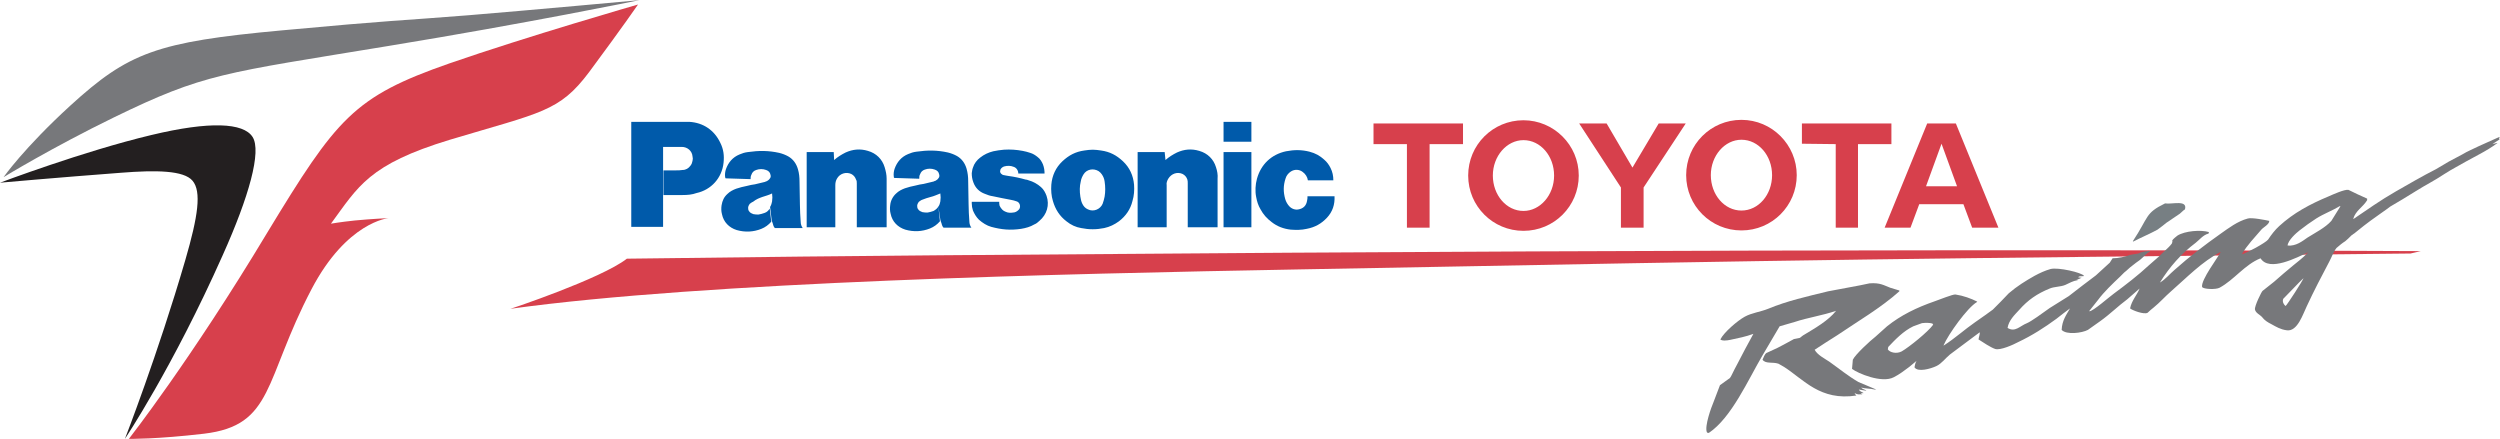 <svg id="Layer_1" xmlns="http://www.w3.org/2000/svg" viewBox="0 0 628.5 110.3" width="2500" height="439"><style>.st0{fill:#d7404c}.st1{fill:#777f83}.st2{fill:#77787b}.st3{fill:#005aaa}.st4{fill:#231f20}</style><path class="st0" d="M157.6 65c70-.9 85.6-.9 166.5-1.5 172.8-1.1 279.4-.4 284.5-.4l-2.6.6c-135 1.4-137.5 1.3-279.6 4-59.5 1.1-149 3.1-198.1 9.9-.1.1 22.9-7.6 29.3-12.6"/><path class="st1" d="M544.3 51.1c1.7.3 5.7-1 5 1.5-.5.3-.9.8-1.3 1.1-1.1.8-2.3 1.5-3.4 2.3-.7.6-1.4 1.1-2.2 1.7-2 1.1-4 1.9-6.1 3l-.1-.1c4.1-6.2 3-7 8.1-9.5"/><path class="st2" d="M470 71.2c2.7-.2 3.6.5 5.2 1.1.8.2 1.5.5 2.3.7v.2c-4.7 4.2-10.4 7.5-15.7 11.1-1.9 1.2-3.8 2.4-5.6 3.6.7 1.3 2.5 2.2 3.7 3 2.4 1.7 4.7 3.6 7.3 5.1 1.4.6 3.1 1.3 4.5 1.9h-.4c-1.2-.3-2.4-.2-3.4-.5.4.5 1.1.5 1.3.8-.6-.1-1.3-.2-1.9-.3.3.5.6.5 1.1.8l.1.1c-.2 0-.6 0-.7.1.2.1.3.1.4.2h-.6c-.4.1-1-.1-1.3-.3-.1.1.2.4.4.6-9.1 1.4-13.2-4-18.2-7.2-.5-.3-.9-.5-1.4-.8-1.5-.5-3.2.1-4-1 .2-.4.5-1.4 1-1.7.9-.4 1.9-.9 2.8-1.3 1.4-.7 2.8-1.5 4.1-2.2l1.5-.3c.4-.3.7-.6 1.1-.8 2.8-1.7 6-3.5 8-6-3.5 1.2-7.1 1.7-10.4 2.8-1.3.4-2.5.7-3.8 1.1-1.4 2.4-2.9 4.9-4.3 7.3-3.6 6.1-7.8 15.7-13.5 19.5-.2 0-.4 0-.5-.2-.6-1.5 1.1-6.2 1.7-7.6.5-1.4 1.1-2.8 1.6-4.2.9-.6 1.6-1.2 2.5-1.8.3-.3.8-1.6 1.8-3.4 1.3-2.5 2.7-5.2 4.1-7.7-1.9.7-3.9 1.1-5.8 1.5-.9.2-2.1.3-2.5-.1.9-1.8 4.3-4.7 6.1-5.7 1.8-1 3.9-1.2 5.9-2 4.8-2 9.8-3.1 15.1-4.4l8-1.5 2.4-.5"/><path class="st2" d="M628.5 34.4c-.1 0-.3.1-.4.1l-4.9 2.2c-1.4.7-2.9 1.3-4.2 2.1-2.9 1.5-3.8 2-6.6 3.7-3.9 2-6.4 3.5-10.1 5.6-4 2.3-7.2 4.6-10.6 6.9h-.1c.6-2.1 2.4-2.9 3.5-4.7v-.4c-1.6-.7-3.1-1.4-4.7-2.2-.9-.2-4 1.2-4.9 1.6-4.8 2-8.9 4.2-12.5 7.5-1.1 1-2 2.2-2.8 3.4-.6.8-5.4 3.4-6.6 3.7 1.3-2.3 3.3-4.3 4.9-6.2.5-.6 2-1.3 2-2.2-.9-.2-4.4-.9-5.4-.6-2.6.7-4.8 2.4-6.8 3.8-4.1 2.9-7.9 5.8-11.6 9.1-1.2 1-2.3 2.4-3.7 3.2 2.4-3.9 5.4-7.3 9-10 .9-.7 1.9-2 3.2-2.3.1-.1.1-.2.1-.4-2-.6-6-.3-7.9.9-.4.3-1 .8-1.3 1.2.1.2 0 .6-.1.8-.9 1.2-2.3 2.2-3.3 3.3l-2.4 2.1c-2.8 2.6-5.8 4.9-8.9 7.2-1 .7-5.3 4.5-6.1 4.4h-.1c.8-1 1.5-1.9 2.3-2.9 1.4-1.9 3.6-4 5.5-5.8l.8-.8.2-.2c.9-.7 1.3-1.2 2-1.7.6-.5 1.3-1 2-1.5.9-.7 1.5-1.6 2.5-2.1v-.1c-.2-.2-2.2.2-2.7.5.1.1-1.6.3-2.1.4-1.4.5-3.1.9-4.6.9-.2.4-.5.7-.7 1.1-1.2 1.1-2.3 2.1-3.5 3.2-2.3 1.7-4.6 3.5-6.8 5.2l-4.8 3c-1.8 1.3-4.7 3.4-5.7 3.8-1.8.7-3 2.4-4.9 1.2.3-1.9 1.8-3.3 2.9-4.5 2.2-2.5 4.5-4.1 7.7-5.4 1.2-.5 2.7-.4 3.9-.9 1.1-.5 1.9-1 3.1-1.2 0 0 .2-.1.3-.1h-.6l.9-.3c0-.1.4-.1.4-.2l-.8-.1v-.1c.2-.2.7-.2 1.2-.2 0 0 .2 0 .2-.1-.5-.8-6.5-2.2-8.4-1.7-1.4.4-2.7 1-4 1.7-2.3 1.3-4.4 2.6-6.5 4.4-1.3 1.4-2.6 2.7-4 4.1-1.2.9-2.5 1.8-4.5 3.2-2.6 1.8-5 4-7.8 5.8h-.1c1.2-2.8 6-9.5 8.4-10.9 0 0 0-.1.1-.1-1.6-.8-3.5-1.5-5.5-1.8-.6-.1-4.3 1.4-5.2 1.7-4.6 1.6-8.5 3.5-12 6.3-1 .9-2 1.8-2.9 2.6-1.3 1-5.1 4.5-5.7 5.8-.1.8-.1 1.6-.2 2.3 1.4 1.1 7.5 3.7 10.5 2.1 1.4-.7 2.7-1.7 3.9-2.6l1.8-1.5c-.3.5-.4 1.1-.5 1.6.8 1.3 4 .4 5.5-.3 1.3-.6 2.3-2 3.4-2.9 2.5-1.9 5-3.7 7.5-5.6.1.4-.2 1.1-.3 1.8 1.1.7 3 2 4.2 2.4 1.3.4 4.6-1.1 5.7-1.7 3.6-1.7 6.7-3.7 9.7-5.9 1.1-.9 2.2-1.7 3.4-2.6-.9 1.6-2 3-2.1 5.4 1.2 1.3 5.1.8 6.6 0 1-.7 2.1-1.5 3.1-2.2 2.4-1.7 4.5-3.8 6.8-5.5 1-.9 2.1-1.8 3.1-2.7-.7 1.7-2 3-2.4 5 .6.5 3.5 1.6 4.4 1.1.5-.5 1-.9 1.5-1.3 1.6-1.3 2.9-2.8 4.4-4.1 3.9-3.4 7.8-7.5 12.5-9.9-.7 1.4-5 7-4.7 8.8.3.6 3.5.7 4.4.2 3.7-2 6.3-5.8 10.3-7.4 2.2 3.5 9.1-.2 12-1.5-1.7 1.7-2.6 2.3-3.8 3.3-1.6 1.3-3.2 2.7-4.8 4.1-1 .8-1.9 1.5-2.9 2.3-.2.1-2.1 3.9-1.9 4.7.2.9 1.3 1.3 1.8 1.9.6.8 1.4 1.3 2.4 1.8 1.1.6 2.2 1.3 3.8 1.5 2.7.4 4.1-4.2 5-6 1.8-3.9 3.8-7.7 5.7-11.3.6-1.1 1-2.4 1.8-3.4.7-.6 1.4-1.2 2.2-1.7.4-.3 1-.9 1.6-1.5.1 0 .5-.4.6-.4.7-.6 1.8-1.4 2.5-2 1.6-1.3 6.3-4.5 6.6-4.8 2.1-1.2 4.2-2.5 6.3-3.8 3.2-2 4.3-2.4 7.5-4.5 1.7-1.1 3.5-2 5.2-3 1.2-.7 2.3-1.2 3.5-1.9 1.5-.8 3-1.7 4.5-2.8-.3 0-.8.2-1.3.3 0 0 .7-.5 1.8-1.2-.3-.3.1-.6.1-.6zM478.1 88.3c-1.3.7-3 .3-3.5-.5l.1-.6c1.8-1.9 3.8-4 6.3-5.2.7-.3 1.5-.5 2.2-.8 1-.1 1.9-.1 2.6.1.1.1.1.2.2.3-1.3 1.8-6 5.6-7.9 6.7zm96.5-11.4c-.4-.3-.9-1-.6-1.8 2.2-2.2 3.7-3.9 5.1-5.2-.1.5-4.1 6.7-4.5 7zm11.5-21.4c-1.5 1.7-4.1 3-6 4.2-1.3.9-2.9 2.2-5 2 .1-1.3 2.1-3.1 3-3.8 1.4-1.1 2.8-2.1 4.2-3 1.9-1.2 4.1-2 5.9-3.1h.2l-2.3 3.7"/><path class="st0" d="M383 30.2c-7.7 0-13.9 6.2-13.9 13.9S375.3 58 383 58s13.9-6.2 13.9-13.9-6.3-13.9-13.9-13.9zm0 22.8c-4.3 0-7.7-4-7.7-8.9s3.5-8.9 7.7-8.9c4.3 0 7.7 4 7.7 8.9S387.2 53 383 53m14-22h6.9l6.5 11.1L417 31h6.8l-10.6 16.1v10.1h-5.7V47.1L397 31zm94.7 0h-7.2l-10.7 26.2h6.5l2.2-5.9h11.1l2.2 5.9h6.6L491.7 31zm-7.5 15.8l3.9-10.7 3.9 10.7h-7.8zM453 36.1V31h22.5v5.2h-8.4v21h-5.6v-21l-8.5-.1zm-107.7 0V31h22.5v5.2h-8.4v21h-5.7v-21h-8.4zm92.5-6c-7.7 0-13.9 6.2-13.9 13.9s6.2 13.9 13.9 13.9 13.9-6.2 13.9-13.9c0-7.6-6.2-13.9-13.9-13.9zm0 22.8c-4.3 0-7.7-4-7.7-8.9s3.5-8.9 7.7-8.9c4.3 0 7.7 4 7.7 8.9s-3.4 8.9-7.7 8.9"/><path class="st3" d="M191.6 49.5c.9-.3 1.7-.5 2.5-.9.1.7.1 1.3 0 2-.1.5-.2.9-.5 1.4l.4 3.3c.1.5.3.8.4 1.3.1.3.2.5.4.7h7c-.3-.4-.5-1-.5-1.5-.1-1.5-.2-3-.2-4.4 0-2.1-.1-3.8-.1-5.8 0-1.1-.1-2.1-.4-3.1-.4-1.4-1.2-2.5-2.4-3.2-.7-.4-1.5-.7-2.3-.9-2.7-.6-5.1-.6-7.9-.2-.8.1-1.4.3-2.1.6-1.7.7-2.8 2-3.4 3.7-.2.6-.3 1.3-.2 2 0 .1.1.2.1.3l6.3.2c0-.4 0-.7.2-1.1.2-.6.6-1 1.2-1.2.8-.3 1.7-.3 2.5 0 .6.2 1 .6 1.1 1.2.1.3.1.7-.2 1-.2.3-.4.4-.7.6-.2.1-.4.1-.5.2-.9.2-1.6.4-2.5.6-.7.1-1.3.2-2 .4-1 .2-1.8.4-2.7.7-.8.3-1.6.7-2.2 1.3-.9.8-1.3 1.7-1.5 2.9-.1.7-.1 1.5.1 2.2.4 2 1.8 3.4 3.7 4 2.1.6 4.2.5 6.2-.3 1-.4 1.8-1 2.5-1.8l-.4-3.3c-.3.5-.7.9-1.3 1.1-.5.2-1 .3-1.5.4-.4 0-.9 0-1.3-.1-.3-.1-.7-.3-.9-.5-.2-.2-.4-.5-.4-.8-.1-.5.1-.9.4-1.3.3-.2.5-.4.8-.5.9-.7 1.5-.9 2.3-1.2m44.3 2.4c-.3.5-.7.8-1.2 1.1-.5.2-1 .3-1.5.4-.4 0-.9 0-1.3-.1-.3-.1-.7-.3-.9-.5-.2-.2-.4-.5-.4-.8-.1-.5.1-.9.4-1.3.3-.2.5-.4.8-.5.7-.3 1.4-.5 2.1-.7.9-.2 1.7-.6 2.5-.9.1.7.1 1.3 0 2-.1.5-.2.9-.5 1.3l.5 3.3c.1.5.3.8.4 1.3.1.3.2.5.4.7h7c-.3-.4-.5-1-.5-1.5-.1-1.5-.2-3-.2-4.4 0-1.9-.1-3.9-.1-5.8 0-1.1-.1-2-.4-3.1-.4-1.4-1.2-2.5-2.4-3.2-.7-.4-1.5-.7-2.3-.9-2.7-.6-5.1-.6-7.9-.2-.8.1-1.4.3-2.1.6-1.7.7-2.8 2-3.4 3.7-.2.6-.3 1.3-.2 2 0 .1 0 .2.1.3l6.3.2c0-.4 0-.8.2-1.1.2-.6.6-1 1.2-1.2.8-.3 1.7-.3 2.5 0 .6.2 1 .6 1.1 1.2.1.3.1.7-.2 1-.2.3-.4.4-.7.6-.2.1-.4.1-.5.2-.9.2-1.6.4-2.5.6-.7.1-1.3.2-2 .4-1 .2-1.8.4-2.7.7-.8.3-1.6.7-2.2 1.3-.8.7-1.4 1.8-1.5 2.9-.1.7-.1 1.5.1 2.2.4 2 1.8 3.4 3.7 4 2.1.6 4.2.5 6.2-.3 1-.4 1.8-1 2.5-1.8l-.4-3.7zm41.8-2.5c-.1.6-.3 1.2-.5 1.8l4.1 4.4c1.7-1.3 2.9-3 3.4-5.1.4-1.3.5-2.7.4-4.1-.2-2.3-1.1-4.3-2.8-5.9-1.6-1.5-3.3-2.4-5.5-2.7-.7-.1-1.4-.2-2.1-.2s-1.4.1-2.1.2c-2.2.3-3.9 1.2-5.5 2.7-1.7 1.6-2.6 3.6-2.8 5.9-.1 1.4 0 2.8.4 4.1.6 2.1 1.7 3.8 3.4 5.1 1.1.9 2.4 1.5 3.7 1.7 1 .2 1.9.3 2.9.3s1.9-.1 2.9-.3c1.4-.3 2.6-.9 3.7-1.7l-4.1-4.4c-.6 1.4-2.3 2.1-3.7 1.4-.7-.3-1.1-.8-1.4-1.4-.3-.6-.4-1.2-.5-1.8-.2-1.3-.2-2.6.1-3.8.1-.7.4-1.3.7-1.8.8-1.3 2.5-1.6 3.8-.8.3.2.6.5.8.8.4.6.6 1.1.7 1.8.2 1.3.2 2.6 0 3.8M171.6 49h-4.8v-6.2h3.1c.6 0 1.1 0 1.7-.1.8 0 1.5-.4 2-1.1.3-.4.4-.7.5-1.2.1-.4.1-.7 0-1.1-.1-1.4-1.3-2.4-2.7-2.4h-4.7V57h-8V30.6h14.6c3.5.2 6.3 2.1 7.8 5.3.8 1.6 1 3.2.8 5-.4 3.8-3.1 6.8-6.8 7.6-1.1.4-2.2.5-3.5.5m82.5 1.2c.5.1 1 .2 1.5.4.4.1.7.5.8.9.1.5 0 1-.4 1.3-.3.3-.8.6-1.3.6-.6.1-1.3.1-1.9-.2-.3-.1-.6-.3-.8-.5-.3-.3-.5-.6-.7-1-.1-.3-.1-.7-.1-1h-6.9v.4c0 .6.1 1.2.3 1.8.4.9.8 1.6 1.5 2.3.9.8 2 1.5 3.1 1.8 2.6.7 4.8.9 7.5.5 1.2-.2 2.3-.5 3.3-1.1.5-.2.9-.5 1.3-.9 1.9-1.6 2.6-4 1.8-6.3-.3-.8-.7-1.6-1.4-2.2-.9-.8-2-1.4-3.1-1.7-.3-.1-.5-.2-.8-.2-1.4-.4-2.8-.7-4.3-.9-.4-.1-.8-.1-1.1-.2-.2 0-.4-.1-.5-.2-.4-.2-.6-.7-.4-1.1v-.1c.2-.4.6-.7 1-.8.7-.2 1.6-.2 2.3.1.7.2 1.2.9 1.2 1.7h6.6c0-.8-.1-1.5-.4-2.3-.3-.7-.7-1.4-1.4-1.9-.5-.4-1.1-.8-1.8-1-.6-.2-1.3-.4-1.9-.5-1.6-.3-3.1-.4-4.7-.3-1 .1-1.8.2-2.7.4-1.2.3-2.3.8-3.3 1.6-.8.6-1.5 1.5-1.8 2.5-.2.5-.2.9-.3 1.4 0 .8.1 1.5.4 2.3.5 1.4 1.5 2.4 2.9 2.9.7.3 1.3.5 2 .6 1.8.4 3 .6 4.5.9m-44.4-10c.9-.8 1.9-1.4 2.9-1.9 1.8-.8 3.6-1 5.6-.4 2.1.6 3.6 2.1 4.2 4.1.3 1 .5 1.9.5 2.9v12.2h-7.5v-11c0-.4 0-.7-.2-1-.2-.6-.6-1.1-1.2-1.4-1.3-.6-2.9-.1-3.6 1.2-.3.5-.4 1.1-.4 1.6v10.6h-7.2V38.2h6.8l.1 2zm83.3 0c.9-.8 1.9-1.4 2.9-1.9 1.8-.8 3.6-1 5.6-.4 2.1.6 3.6 2.1 4.2 4.1.3.9.5 1.9.4 2.9v12.2h-7.5v-11c0-.4 0-.7-.1-1-.2-.6-.6-1.1-1.2-1.4-1.3-.6-2.8-.1-3.6 1.2-.3.5-.5 1.1-.4 1.6v10.6H286V38.2h6.8l.2 2zM307.6 38.2v18.9h7V38.2h-7zm0-7.6v5h7v-5h-7z"/><g><path class="st3" d="M333.6 54.7c-1.4 1.5-3 2.4-5.1 2.8-1.3.3-2.6.3-4 .2-1.8-.2-3.4-.8-4.8-1.9-1.2-.9-2.1-1.9-2.8-3.2-.6-1-.9-2-1.1-3.1-.3-1.5-.2-3.1.2-4.6 1-3.6 3.6-6.1 7.3-6.9 2.1-.4 3.9-.4 5.9.1 1.5.4 2.6 1 3.7 2 .7.6 1.2 1.3 1.6 2.1.5 1 .7 2 .7 3.1h-6.4c-.1-.8-.6-1.6-1.3-2.1-.9-.7-2.1-.7-3-.1-.6.4-1.1 1-1.3 1.7-.6 1.8-.6 3.4-.1 5.2.2.7.6 1.4 1.1 1.9.6.6 1.5.9 2.3.7.5-.1 1-.3 1.4-.7.4-.4.6-.9.7-1.5.1-.4.1-.7.1-1.1h6.8c.1 2.1-.5 3.9-1.9 5.4"/><path class="st0" d="M113 15.9c19.6-6.8 47.4-14.8 47.4-14.8s-3.7 5.4-12.3 17c-7.5 10-12 10.1-35 17-20.4 6.2-23 11.7-29.9 21.1 0 0 2.2-.4 6-.8 4.1-.4 8.5-.6 8.5-.6s-10.5.9-19.4 17.9c-12 22.9-9.4 34.2-27 36.3-11.9 1.4-18.9 1.3-18.9 1.3S48 90.4 67.1 58.6c17.6-29 21.8-34.3 45.9-42.7"/><path class="st2" d="M97.8 11.5c-41.9 6.9-46.4 6.9-69.2 18C13.2 37 .9 44.5.9 44.5s5.1-7.3 16.8-18c14.6-13.3 21.6-16 53.2-18.9 28-2.6 29.4-2.4 46.9-3.8 14.7-1.2 43-3.8 43-3.8s-28.2 5.8-63 11.5"/><path class="st4" d="M38.1 33.9C20.9 38 0 45.9 0 45.9s14.5-1.3 30.4-2.5c8.9-.7 15.8-.6 18 2 2.3 2.7 1.4 8.9-1.8 19.9-6.9 23.7-15.2 45-15.2 45s12-17.9 24.6-46.2c6.6-14.7 9.8-26.1 7.5-29.7-2.3-3.6-10.8-4-25.4-.5"/></g></svg>